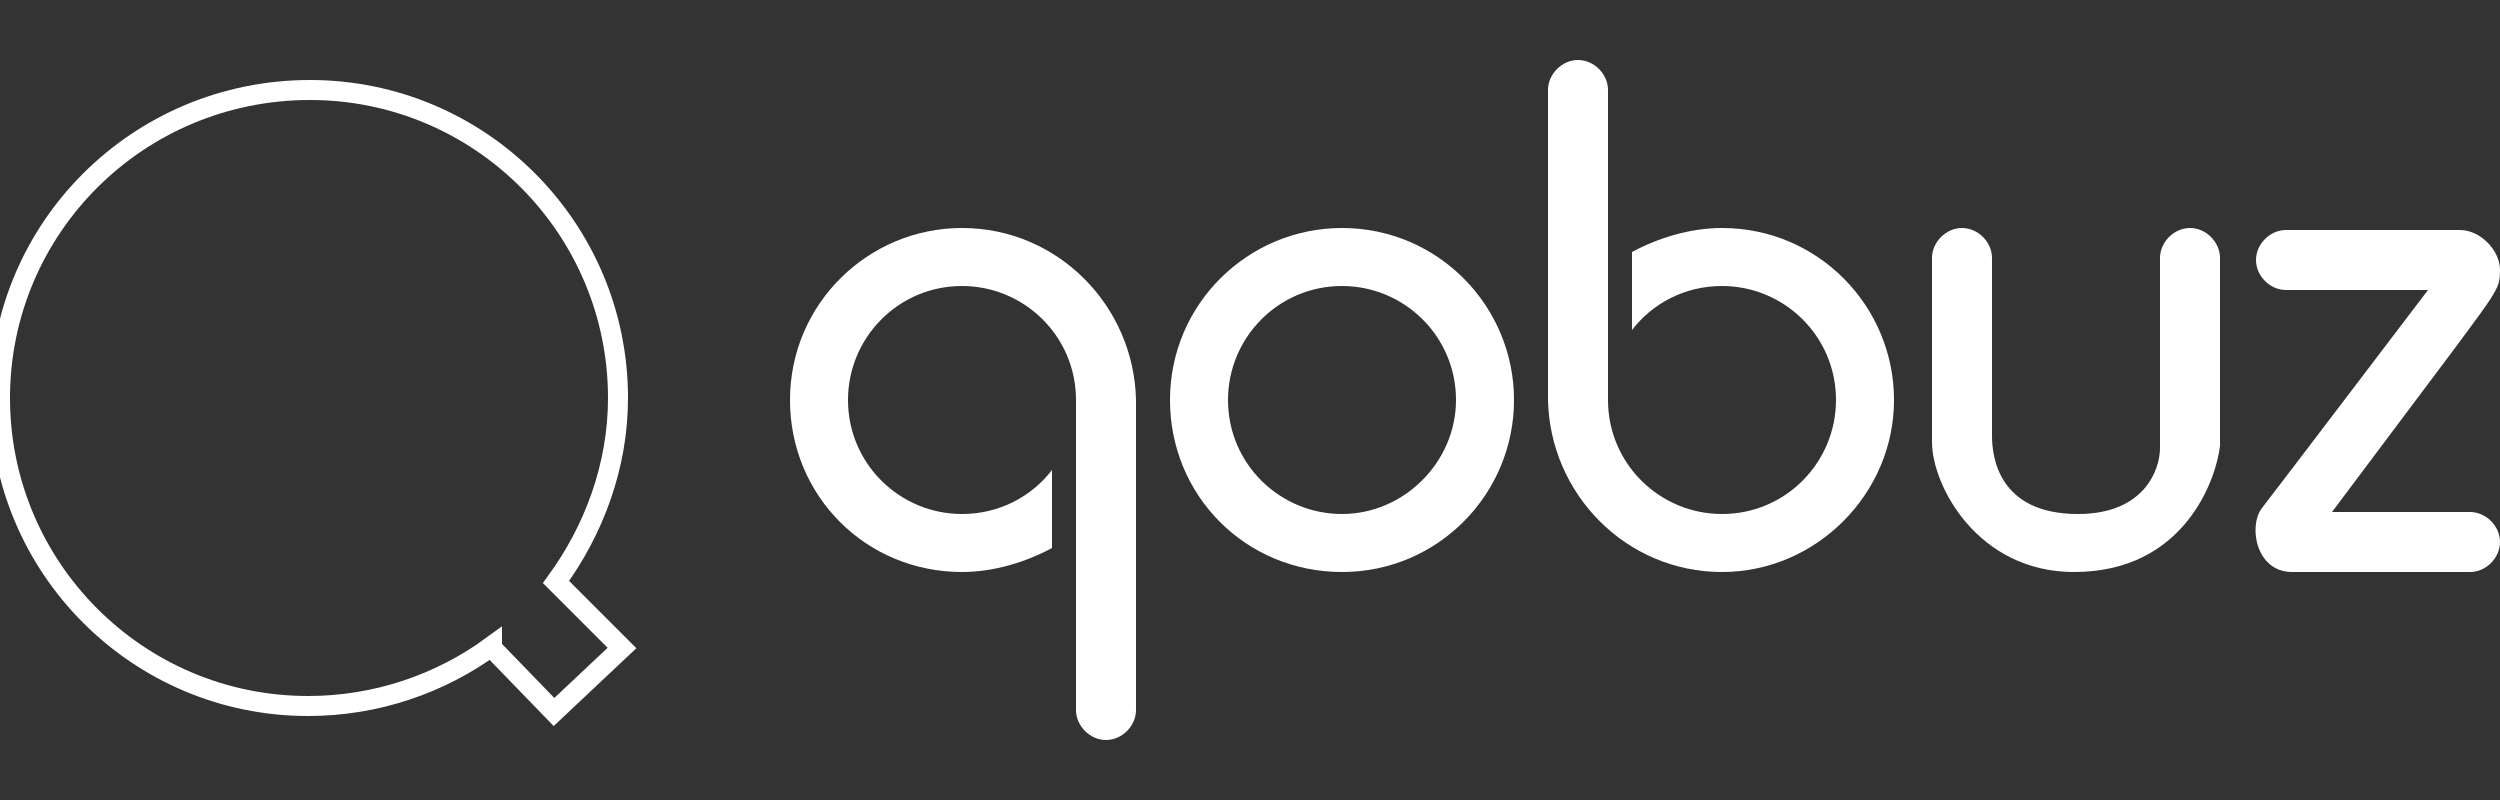<?xml version="1.0" encoding="utf-8"?>
<!-- Generator: Adobe Illustrator 24.2.0, SVG Export Plug-In . SVG Version: 6.00 Build 0)  -->
<svg version="1.1" id="logos" xmlns="http://www.w3.org/2000/svg" xmlns:xlink="http://www.w3.org/1999/xlink" x="0px" y="0px"
	 viewBox="0 0 125 40" style="enable-background:new 0 0 125 40;" xml:space="preserve">
<rect x="0" y="0" width="125" height="40" fill="#333333" stroke="none"/>
<style type="text/css">
	.st0{fill:none;stroke:#FFFFFF;stroke-miterlimit:10;}
	.st1{fill:#FFFFFF;}
	.st2{fill:none;}
</style>
<path class="st0" d="M27.8,29.1c1.9-2.6,3.1-5.8,3.1-9.2c0-8.5-6.9-15.4-15.4-15.4C6.9,4.5,0,11.4,0,19.9s6.9,15.4,15.4,15.4
	c3.4,0,6.6-1.1,9.2-3v0.1l3.1,3.2l3.4-3.2L27.8,29.1z"/>
<g>
	<path class="st1" d="M67.1,11.4c-4.7,0-8.6,3.8-8.6,8.6s3.8,8.6,8.6,8.6s8.6-3.9,8.6-8.6S71.9,11.4,67.1,11.4z M67.1,25.7
		c-3.1,0-5.7-2.5-5.7-5.7c0-3.1,2.5-5.7,5.7-5.7c3.1,0,5.7,2.5,5.7,5.7C72.8,23.1,70.2,25.7,67.1,25.7z"/>
	<path class="st1" d="M48.1,11.4c-4.7,0-8.6,3.8-8.6,8.6s3.8,8.6,8.6,8.6c1.6,0,3.2-0.5,4.5-1.2v-3.9c-1,1.3-2.6,2.2-4.5,2.2
		c-3.1,0-5.7-2.5-5.7-5.7c0-3.1,2.5-5.7,5.7-5.7c3.1,0,5.7,2.5,5.7,5.7v6.5v9c0,0.8,0.7,1.5,1.5,1.5s1.5-0.7,1.5-1.5V20
		C56.7,15.3,52.9,11.4,48.1,11.4z"/>
	<path class="st1" d="M86.1,28.6c4.7,0,8.6-3.9,8.6-8.6s-3.8-8.6-8.6-8.6c-1.6,0-3.2,0.5-4.5,1.2v3.9c1-1.3,2.6-2.2,4.5-2.2
		c3.1,0,5.7,2.5,5.7,5.7c0,3.1-2.5,5.7-5.7,5.7c-3.1,0-5.7-2.5-5.7-5.7v-6.5v-9c0-0.8-0.7-1.5-1.5-1.5s-1.5,0.7-1.5,1.5V20
		C77.5,24.7,81.3,28.6,86.1,28.6z"/>
	<path class="st1" d="M103.7,28.6c-4.8,0-7.1-4.3-7.1-6.5s0-9.2,0-9.2c0-0.8,0.7-1.5,1.5-1.5s1.5,0.7,1.5,1.5c0,0,0,7.9,0,8.9
		s0.3,3.9,4.3,3.9c3.3,0,4.1-2.2,4.1-3.3c0-1.1,0-9.5,0-9.5c0-0.8,0.7-1.5,1.5-1.5s1.5,0.7,1.5,1.5c0,0,0,7.6,0,9.4
		C110.8,24,109.2,28.6,103.7,28.6z"/>
	<path class="st1" d="M123.5,28.6c0.8,0,1.5-0.7,1.5-1.5s-0.7-1.5-1.5-1.5h-6.9l6-8c2.3-3.1,2.4-3.2,2.4-4.1c0-1-1-2-2-2
		s-8.7,0-8.7,0c-0.8,0-1.5,0.7-1.5,1.5s0.7,1.5,1.5,1.5h7.1c0,0-7.6,10-8.3,10.9c-0.7,0.9-0.3,3.2,1.5,3.2
		C116.5,28.6,123.5,28.6,123.5,28.6z"/>
</g>
<rect class="st2" width="125" height="40"/>
</svg>

